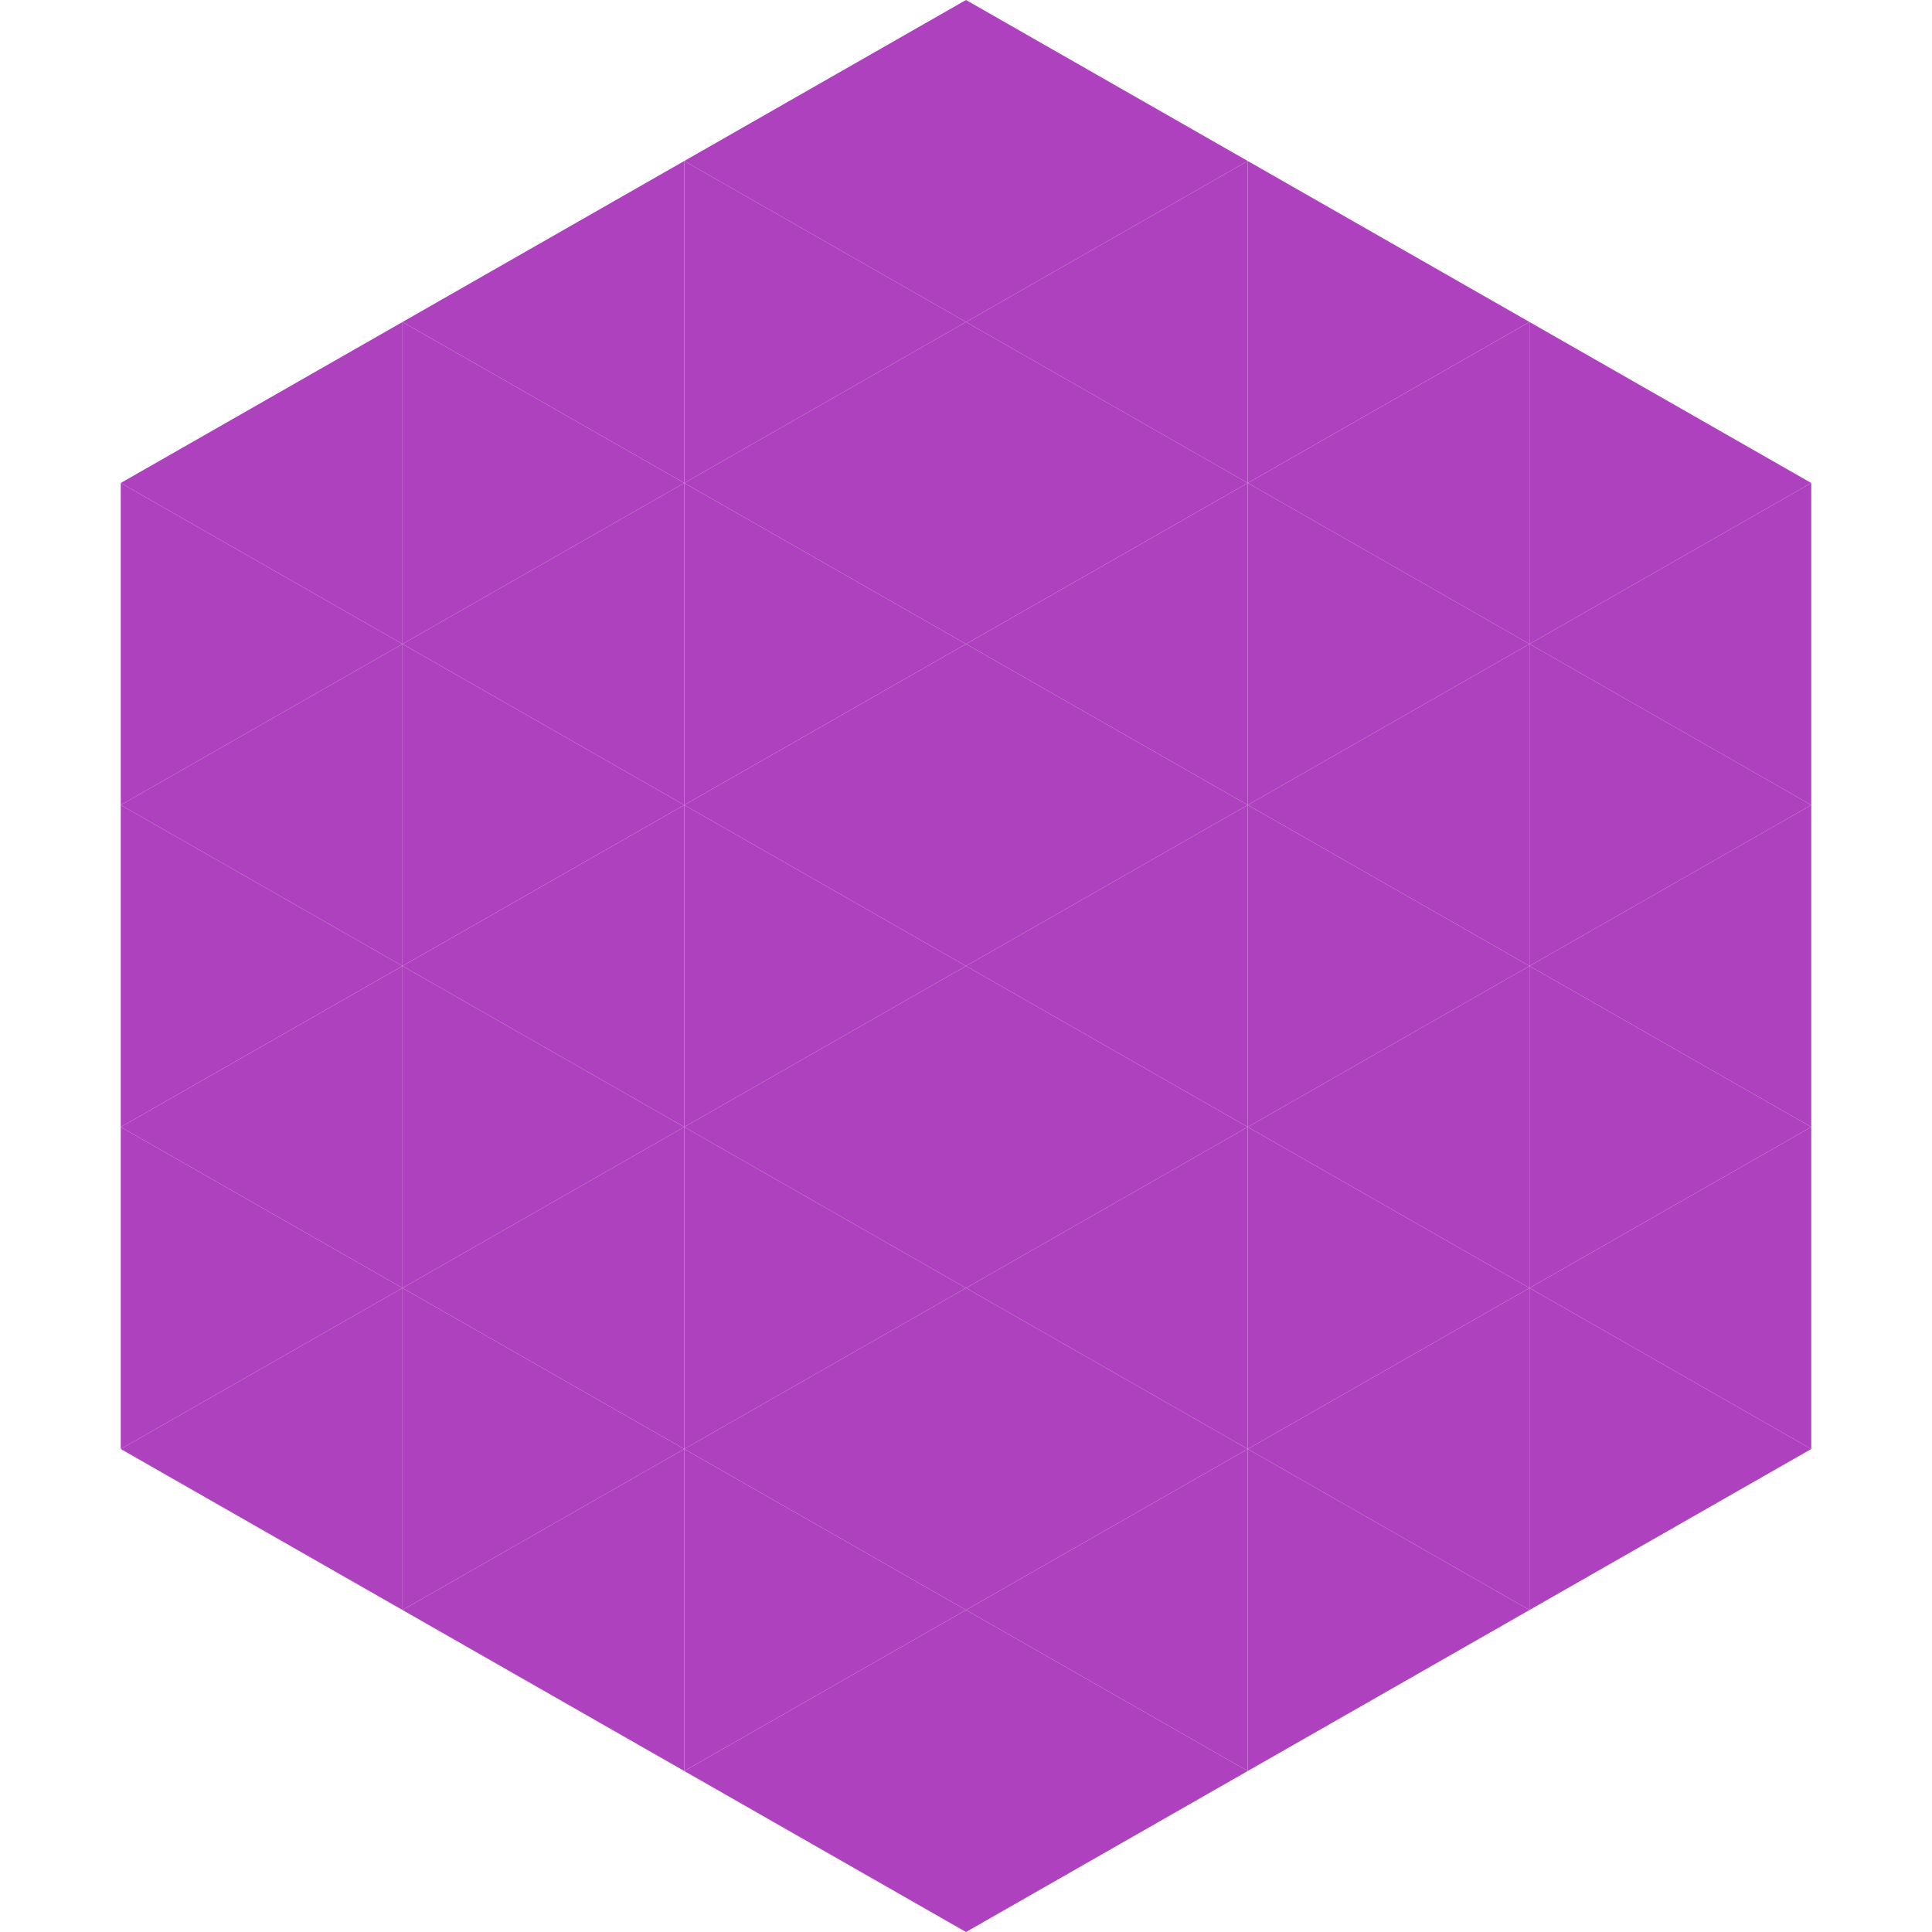 <?xml version="1.0"?>
<!-- Generated by SVGo -->
<svg width="240" height="240"
     xmlns="http://www.w3.org/2000/svg"
     xmlns:xlink="http://www.w3.org/1999/xlink">
<polygon points="50,40 15,60 50,80" style="fill:rgb(174,66,190)" />
<polygon points="190,40 225,60 190,80" style="fill:rgb(174,66,190)" />
<polygon points="15,60 50,80 15,100" style="fill:rgb(174,66,190)" />
<polygon points="225,60 190,80 225,100" style="fill:rgb(174,66,190)" />
<polygon points="50,80 15,100 50,120" style="fill:rgb(174,66,190)" />
<polygon points="190,80 225,100 190,120" style="fill:rgb(174,66,190)" />
<polygon points="15,100 50,120 15,140" style="fill:rgb(174,66,190)" />
<polygon points="225,100 190,120 225,140" style="fill:rgb(174,66,190)" />
<polygon points="50,120 15,140 50,160" style="fill:rgb(174,66,190)" />
<polygon points="190,120 225,140 190,160" style="fill:rgb(174,66,190)" />
<polygon points="15,140 50,160 15,180" style="fill:rgb(174,66,190)" />
<polygon points="225,140 190,160 225,180" style="fill:rgb(174,66,190)" />
<polygon points="50,160 15,180 50,200" style="fill:rgb(174,66,190)" />
<polygon points="190,160 225,180 190,200" style="fill:rgb(174,66,190)" />
<polygon points="15,180 50,200 15,220" style="fill:rgb(255,255,255); fill-opacity:0" />
<polygon points="225,180 190,200 225,220" style="fill:rgb(255,255,255); fill-opacity:0" />
<polygon points="50,0 85,20 50,40" style="fill:rgb(255,255,255); fill-opacity:0" />
<polygon points="190,0 155,20 190,40" style="fill:rgb(255,255,255); fill-opacity:0" />
<polygon points="85,20 50,40 85,60" style="fill:rgb(174,66,190)" />
<polygon points="155,20 190,40 155,60" style="fill:rgb(174,66,190)" />
<polygon points="50,40 85,60 50,80" style="fill:rgb(174,66,190)" />
<polygon points="190,40 155,60 190,80" style="fill:rgb(174,66,190)" />
<polygon points="85,60 50,80 85,100" style="fill:rgb(174,66,190)" />
<polygon points="155,60 190,80 155,100" style="fill:rgb(174,66,190)" />
<polygon points="50,80 85,100 50,120" style="fill:rgb(174,66,190)" />
<polygon points="190,80 155,100 190,120" style="fill:rgb(174,66,190)" />
<polygon points="85,100 50,120 85,140" style="fill:rgb(174,66,190)" />
<polygon points="155,100 190,120 155,140" style="fill:rgb(174,66,190)" />
<polygon points="50,120 85,140 50,160" style="fill:rgb(174,66,190)" />
<polygon points="190,120 155,140 190,160" style="fill:rgb(174,66,190)" />
<polygon points="85,140 50,160 85,180" style="fill:rgb(174,66,190)" />
<polygon points="155,140 190,160 155,180" style="fill:rgb(174,66,190)" />
<polygon points="50,160 85,180 50,200" style="fill:rgb(174,66,190)" />
<polygon points="190,160 155,180 190,200" style="fill:rgb(174,66,190)" />
<polygon points="85,180 50,200 85,220" style="fill:rgb(174,66,190)" />
<polygon points="155,180 190,200 155,220" style="fill:rgb(174,66,190)" />
<polygon points="120,0 85,20 120,40" style="fill:rgb(174,66,190)" />
<polygon points="120,0 155,20 120,40" style="fill:rgb(174,66,190)" />
<polygon points="85,20 120,40 85,60" style="fill:rgb(174,66,190)" />
<polygon points="155,20 120,40 155,60" style="fill:rgb(174,66,190)" />
<polygon points="120,40 85,60 120,80" style="fill:rgb(174,66,190)" />
<polygon points="120,40 155,60 120,80" style="fill:rgb(174,66,190)" />
<polygon points="85,60 120,80 85,100" style="fill:rgb(174,66,190)" />
<polygon points="155,60 120,80 155,100" style="fill:rgb(174,66,190)" />
<polygon points="120,80 85,100 120,120" style="fill:rgb(174,66,190)" />
<polygon points="120,80 155,100 120,120" style="fill:rgb(174,66,190)" />
<polygon points="85,100 120,120 85,140" style="fill:rgb(174,66,190)" />
<polygon points="155,100 120,120 155,140" style="fill:rgb(174,66,190)" />
<polygon points="120,120 85,140 120,160" style="fill:rgb(174,66,190)" />
<polygon points="120,120 155,140 120,160" style="fill:rgb(174,66,190)" />
<polygon points="85,140 120,160 85,180" style="fill:rgb(174,66,190)" />
<polygon points="155,140 120,160 155,180" style="fill:rgb(174,66,190)" />
<polygon points="120,160 85,180 120,200" style="fill:rgb(174,66,190)" />
<polygon points="120,160 155,180 120,200" style="fill:rgb(174,66,190)" />
<polygon points="85,180 120,200 85,220" style="fill:rgb(174,66,190)" />
<polygon points="155,180 120,200 155,220" style="fill:rgb(174,66,190)" />
<polygon points="120,200 85,220 120,240" style="fill:rgb(174,66,190)" />
<polygon points="120,200 155,220 120,240" style="fill:rgb(174,66,190)" />
<polygon points="85,220 120,240 85,260" style="fill:rgb(255,255,255); fill-opacity:0" />
<polygon points="155,220 120,240 155,260" style="fill:rgb(255,255,255); fill-opacity:0" />
</svg>

